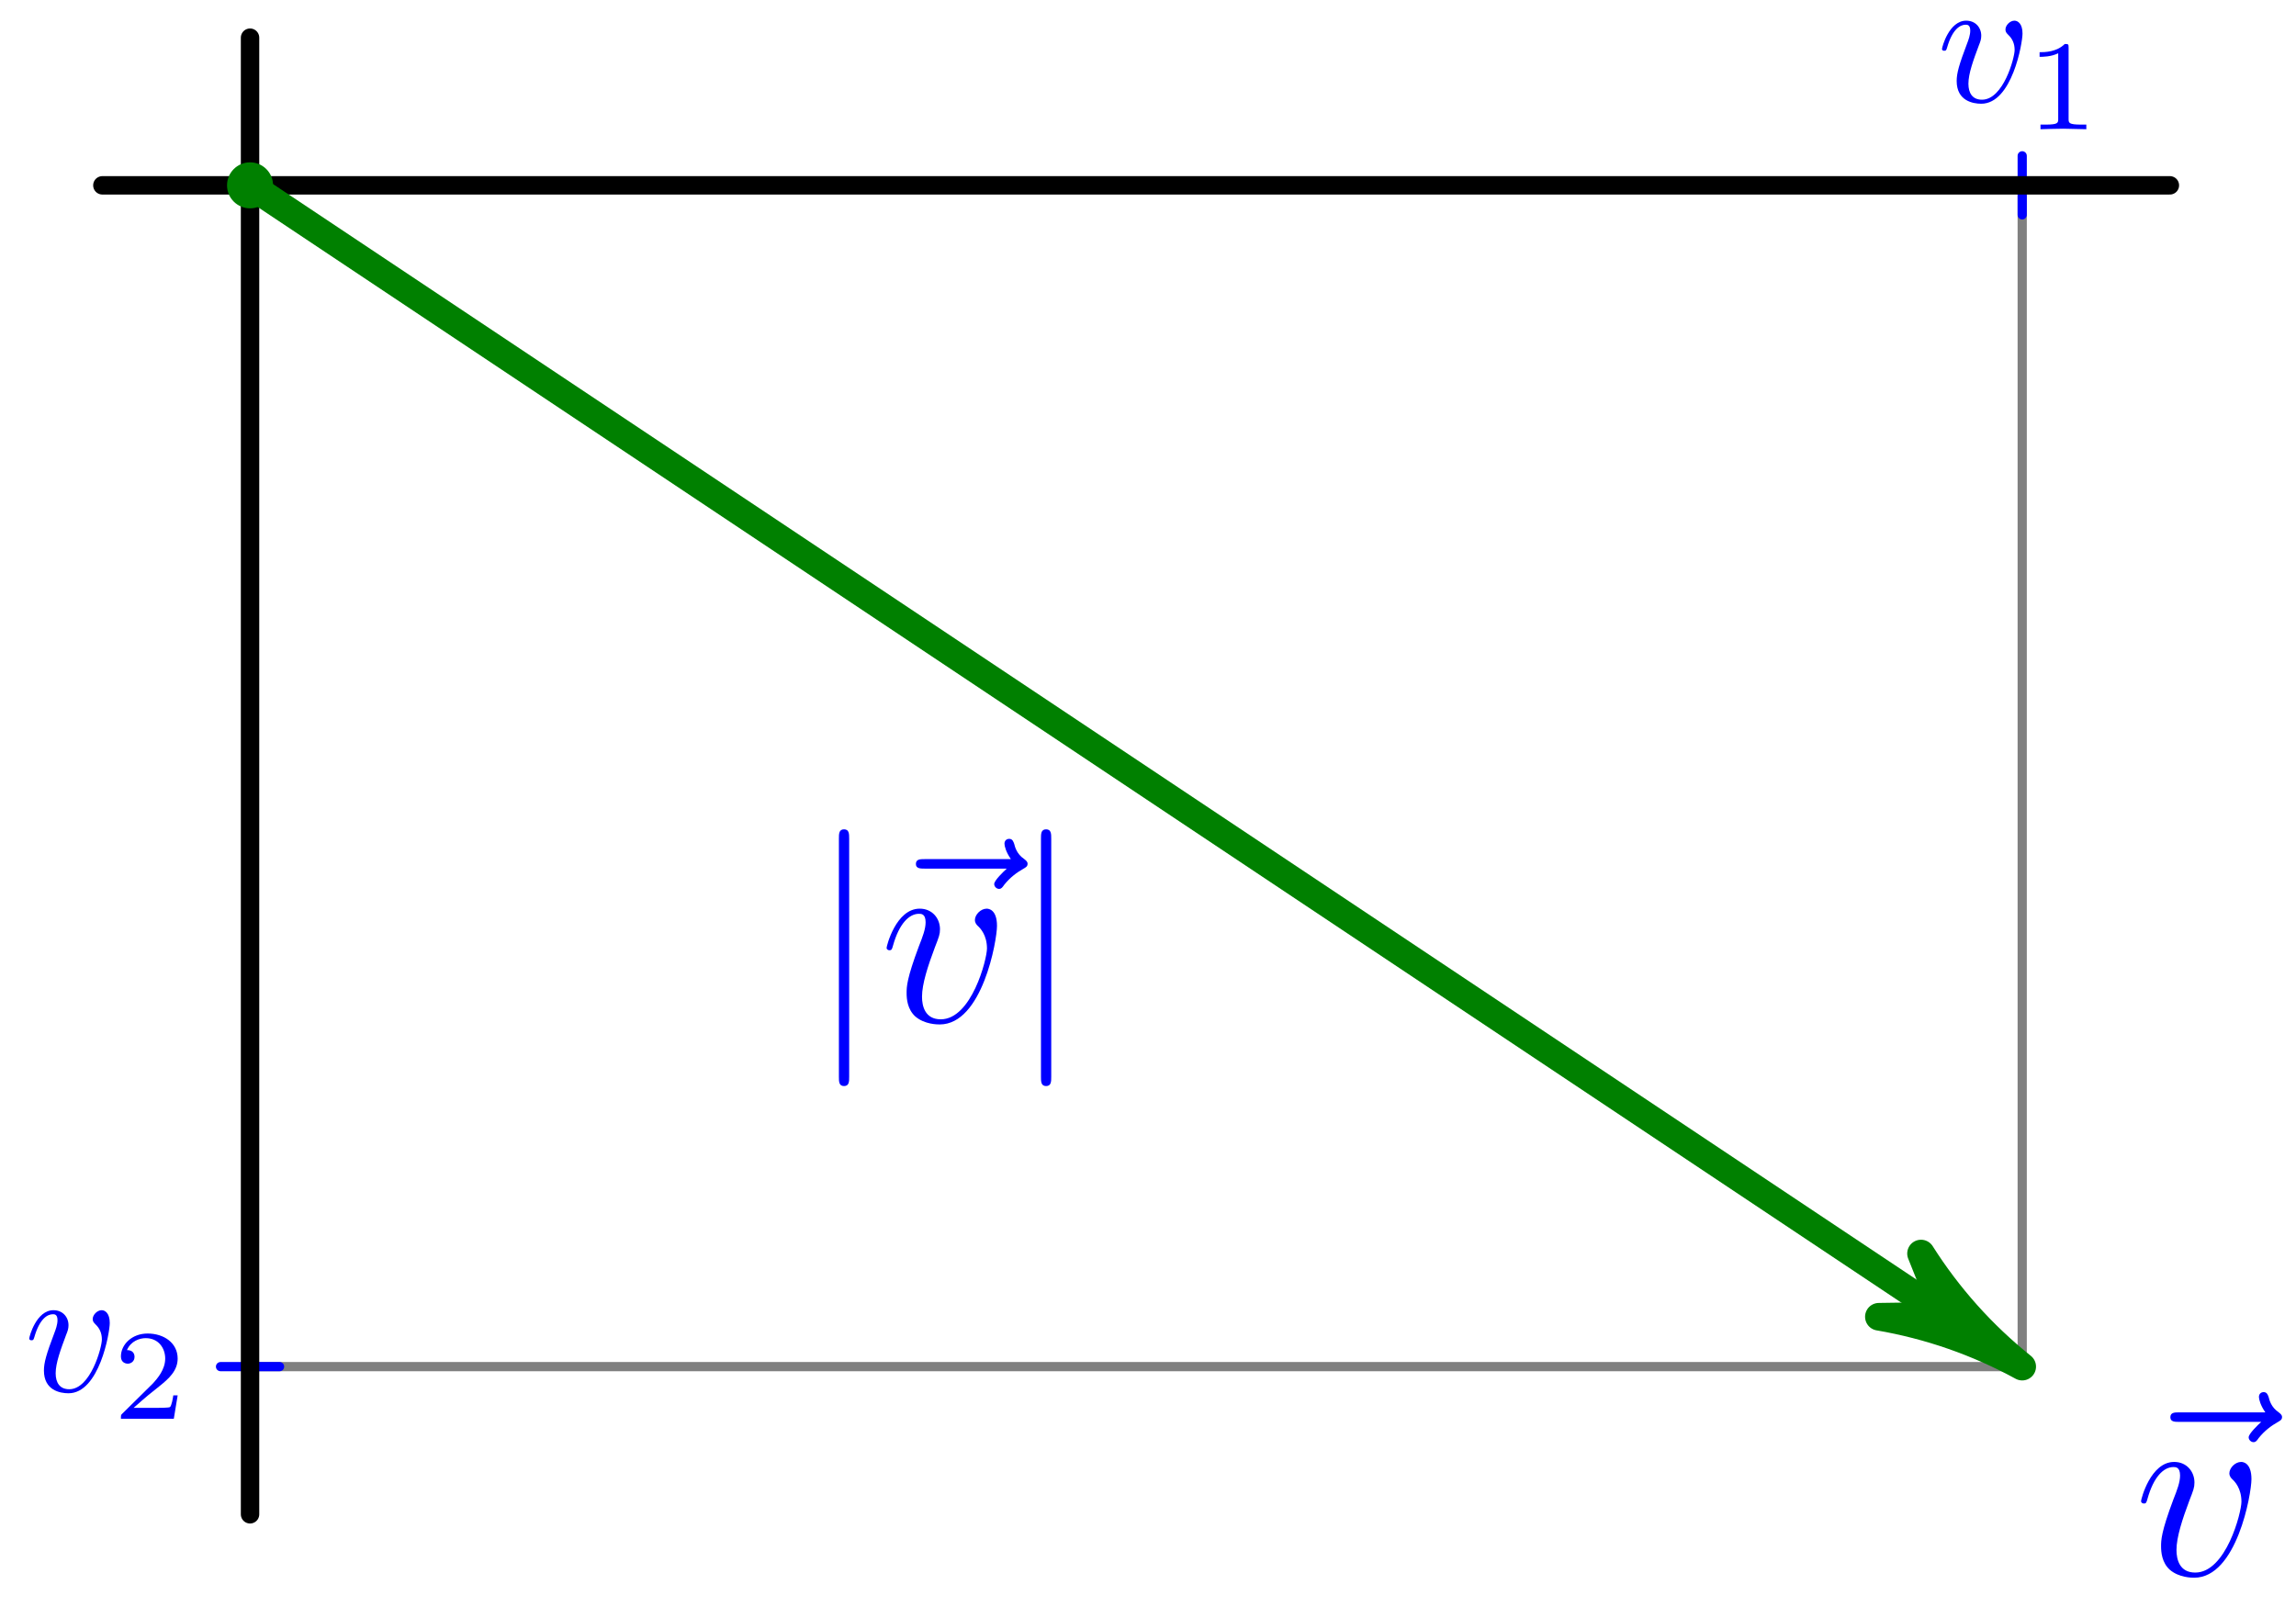 <?xml version='1.0' encoding='ISO-8859-1'?>
<!DOCTYPE svg PUBLIC "-//W3C//DTD SVG 1.1//EN" "http://www.w3.org/Graphics/SVG/1.1/DTD/svg11.dtd">
<!-- This file was generated by dvisvgm 1.0.11 () -->
<!-- Thu Apr 10 09:25:54 2025 -->
<svg height='87.658pt' version='1.1' viewBox='56.621 54.06 125.192 87.658' width='125.192pt' xmlns='http://www.w3.org/2000/svg' xmlns:xlink='http://www.w3.org/1999/xlink'>
<defs>
<path d='M6.398 -5.236C6.398 -6.118 5.95 -6.174 5.838 -6.174C5.502 -6.174 5.194 -5.838 5.194 -5.558C5.194 -5.39 5.292 -5.292 5.348 -5.236C5.488 -5.11 5.852 -4.732 5.852 -4.004C5.852 -3.416 5.012 -0.14 3.332 -0.14C2.478 -0.14 2.31 -0.854 2.31 -1.372C2.31 -2.072 2.632 -3.052 3.01 -4.06C3.234 -4.634 3.29 -4.774 3.29 -5.054C3.29 -5.642 2.87 -6.174 2.184 -6.174C0.896 -6.174 0.378 -4.144 0.378 -4.032C0.378 -3.976 0.434 -3.906 0.532 -3.906C0.658 -3.906 0.672 -3.962 0.728 -4.158C1.064 -5.362 1.61 -5.894 2.142 -5.894C2.268 -5.894 2.506 -5.894 2.506 -5.432C2.506 -5.068 2.352 -4.662 2.142 -4.13C1.47 -2.338 1.47 -1.904 1.47 -1.568C1.47 -1.26 1.512 -0.686 1.946 -0.294C2.45 0.14 3.15 0.14 3.276 0.14C5.6 0.14 6.398 -4.438 6.398 -5.236Z' id='g1-118'/>
<path d='M7.49 -8.358C7.322 -8.204 6.804 -7.714 6.804 -7.518C6.804 -7.378 6.93 -7.252 7.07 -7.252C7.196 -7.252 7.252 -7.336 7.35 -7.476C7.686 -7.896 8.064 -8.162 8.386 -8.344C8.526 -8.428 8.624 -8.47 8.624 -8.624C8.624 -8.75 8.512 -8.82 8.428 -8.89C8.036 -9.156 7.938 -9.534 7.896 -9.702C7.854 -9.814 7.812 -9.982 7.616 -9.982C7.532 -9.982 7.364 -9.926 7.364 -9.716C7.364 -9.59 7.448 -9.254 7.714 -8.876H3.01C2.772 -8.876 2.534 -8.876 2.534 -8.61C2.534 -8.358 2.786 -8.358 3.01 -8.358H7.49Z' id='g1-126'/>
<path d='M2.226 -9.996C2.226 -10.248 2.226 -10.5 1.946 -10.5S1.666 -10.248 1.666 -9.996V2.996C1.666 3.248 1.666 3.5 1.946 3.5S2.226 3.248 2.226 2.996V-9.996Z' id='g0-106'/>
<path d='M4.68 -3.72C4.68 -4.26 4.42 -4.42 4.24 -4.42C3.99 -4.42 3.75 -4.16 3.75 -3.94C3.75 -3.81 3.8 -3.75 3.91 -3.64C4.12 -3.44 4.25 -3.18 4.25 -2.82C4.25 -2.4 3.64 -0.11 2.47 -0.11C1.96 -0.11 1.73 -0.46 1.73 -0.98C1.73 -1.54 2 -2.27 2.31 -3.1C2.38 -3.27 2.43 -3.41 2.43 -3.6C2.43 -4.05 2.11 -4.42 1.61 -4.42C0.67 -4.42 0.29 -2.97 0.29 -2.88C0.29 -2.78 0.39 -2.78 0.41 -2.78C0.51 -2.78 0.52 -2.8 0.57 -2.96C0.86 -3.97 1.29 -4.2 1.58 -4.2C1.66 -4.2 1.83 -4.2 1.83 -3.88C1.83 -3.63 1.73 -3.36 1.66 -3.18C1.22 -2.02 1.09 -1.56 1.09 -1.13C1.09 -0.05 1.97 0.11 2.43 0.11C4.11 0.11 4.68 -3.2 4.68 -3.72Z' id='g2-118'/>
<path d='M2.345 -4.452C2.345 -4.641 2.331 -4.648 2.135 -4.648C1.687 -4.207 1.05 -4.2 0.763 -4.2V-3.948C0.931 -3.948 1.393 -3.948 1.778 -4.144V-0.574C1.778 -0.343 1.778 -0.252 1.078 -0.252H0.812V0C0.938 -0.007 1.799 -0.028 2.058 -0.028C2.275 -0.028 3.157 -0.007 3.311 0V-0.252H3.045C2.345 -0.252 2.345 -0.343 2.345 -0.574V-4.452Z' id='g3-49'/>
<path d='M3.535 -1.274H3.297C3.276 -1.12 3.206 -0.707 3.115 -0.637C3.059 -0.595 2.52 -0.595 2.422 -0.595H1.134C1.869 -1.246 2.114 -1.442 2.534 -1.771C3.052 -2.184 3.535 -2.618 3.535 -3.283C3.535 -4.13 2.793 -4.648 1.897 -4.648C1.029 -4.648 0.441 -4.039 0.441 -3.395C0.441 -3.038 0.742 -3.003 0.812 -3.003C0.98 -3.003 1.183 -3.122 1.183 -3.374C1.183 -3.5 1.134 -3.745 0.77 -3.745C0.987 -4.242 1.463 -4.396 1.792 -4.396C2.492 -4.396 2.856 -3.85 2.856 -3.283C2.856 -2.674 2.422 -2.191 2.198 -1.939L0.511 -0.273C0.441 -0.21 0.441 -0.196 0.441 0H3.325L3.535 -1.274Z' id='g3-50'/>
</defs>
<g id='page1'>
<g transform='matrix(1 0 0 1 70.255 64.167)'>
<path d='M 96.629 64.419L 96.629 0' fill='none' stroke='#808080' stroke-linecap='round' stroke-linejoin='round' stroke-miterlimit='10.037' stroke-width='0.502'/>
</g>
<g transform='matrix(1 0 0 1 70.255 64.167)'>
<path d='M 96.629 64.419L 0 64.419' fill='none' stroke='#808080' stroke-linecap='round' stroke-linejoin='round' stroke-miterlimit='10.037' stroke-width='0.502'/>
</g><g fill='#0000ff'>
<use x='162.221' xlink:href='#g2-118' y='59.607'/>
<use x='167.069' xlink:href='#g3-49' y='61.107'/>
<use x='57.926' xlink:href='#g2-118' y='129.929'/>
<use x='62.773' xlink:href='#g3-50' y='131.429'/>
<use x='172.428' xlink:href='#g1-126' y='139.957'/>
<use x='172.986' xlink:href='#g1-118' y='139.957'/>
<use x='100.697' xlink:href='#g0-106' y='109.786'/>
<use x='104.027' xlink:href='#g1-126' y='109.786'/>
<use x='104.585' xlink:href='#g1-118' y='109.786'/>
<use x='111.715' xlink:href='#g0-106' y='109.786'/>
</g>

<g transform='matrix(1 0 0 1 70.255 64.167)'>
<path d='M 96.629 -1.61L 96.629 1.61' fill='none' stroke='#0000ff' stroke-linecap='round' stroke-linejoin='round' stroke-miterlimit='10.037' stroke-width='0.502'/>
</g>
<g transform='matrix(1 0 0 1 70.255 64.167)'>
<path d='M 1.61 64.419L -1.61 64.419' fill='none' stroke='#0000ff' stroke-linecap='round' stroke-linejoin='round' stroke-miterlimit='10.037' stroke-width='0.502'/>
</g>
<g transform='matrix(1 0 0 1 70.255 64.167)'>
<path d='M -8.052 -0L 104.681 0' fill='none' stroke='#000000' stroke-linecap='round' stroke-linejoin='round' stroke-miterlimit='10.037' stroke-width='1.004'/>
</g>
<g transform='matrix(1 0 0 1 70.255 64.167)'>
<path d='M 0 72.472L 0 -8.052' fill='none' stroke='#000000' stroke-linecap='round' stroke-linejoin='round' stroke-miterlimit='10.037' stroke-width='1.004'/>
</g>
<g transform='matrix(1 0 0 1 70.255 64.167)'>
<circle cx='0' cy='-0' r='1.255' fill='#008000'/>
</g>
<g transform='matrix(1 0 0 1 70.255 64.167)'>
<path d='M 92.469 61.646L 0 0' fill='none' stroke='#008000' stroke-linecap='round' stroke-linejoin='round' stroke-miterlimit='10.037' stroke-width='1.506'/>
</g>
<g transform='matrix(1 0 0 1 70.255 64.167)'>
<path d='M 96.629 64.419C 94.461 62.683 92.597 60.599 91.112 58.252L 92.469 61.646L 92.469 61.646L 88.814 61.699C 91.552 62.167 94.193 63.086 96.629 64.419Z' fill='#008000'/>
</g>
<g transform='matrix(1 0 0 1 70.255 64.167)'>
<path d='M 96.629 64.419C 94.461 62.683 92.597 60.599 91.112 58.252L 92.469 61.646L 92.469 61.646L 88.814 61.699C 91.552 62.167 94.193 63.086 96.629 64.419Z' fill='none' stroke='#008000' stroke-linecap='round' stroke-linejoin='round' stroke-miterlimit='10.037' stroke-width='1.506'/>
</g></g>
</svg>
